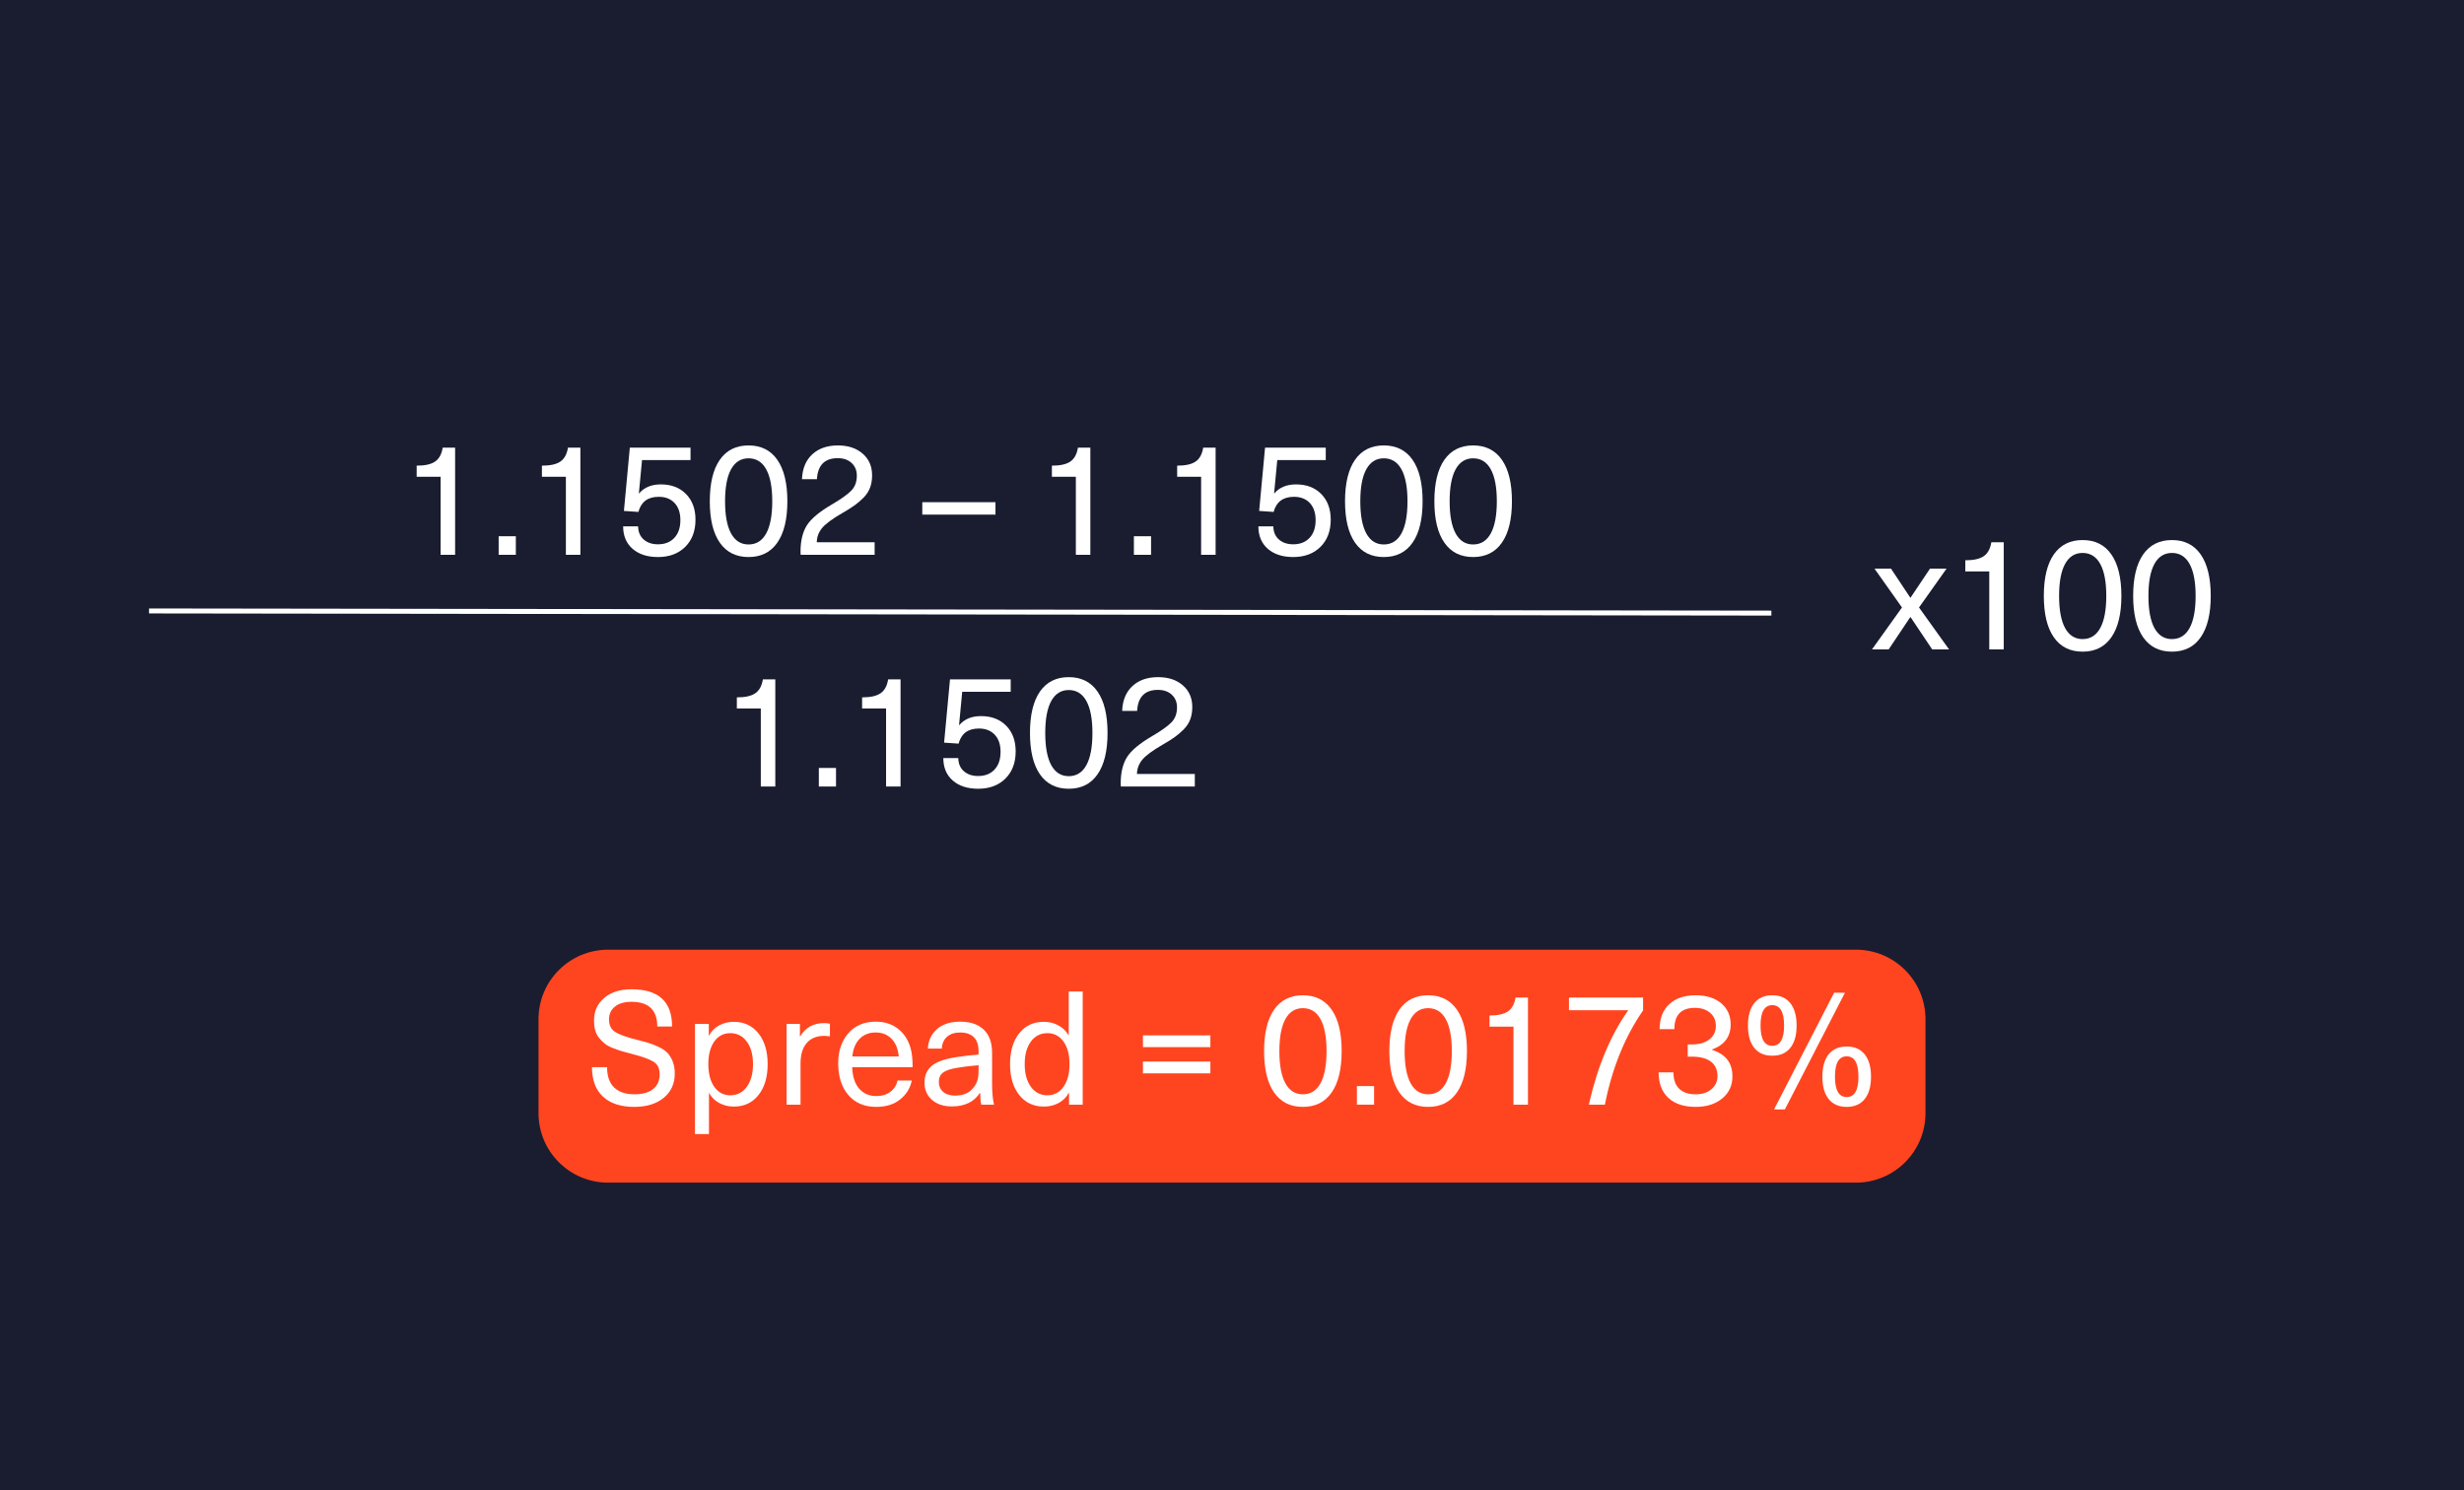 <svg xmlns="http://www.w3.org/2000/svg" xmlns:xlink="http://www.w3.org/1999/xlink" width="992" zoomAndPan="magnify" viewBox="0 0 744 450" height="600" preserveAspectRatio="xMidYMid meet" version="1.0"><defs><g/><clipPath id="8c2b545750"><path d="M 162.605 286.801 L 581.406 286.801 L 581.406 357.148 L 162.605 357.148 Z M 162.605 286.801 " clip-rule="nonzero"/></clipPath><clipPath id="c424aadd35"><path d="M 183.605 286.801 L 560.395 286.801 C 571.992 286.801 581.395 296.203 581.395 307.801 L 581.395 336.148 C 581.395 347.746 571.992 357.148 560.395 357.148 L 183.605 357.148 C 172.008 357.148 162.605 347.746 162.605 336.148 L 162.605 307.801 C 162.605 296.203 172.008 286.801 183.605 286.801 Z M 183.605 286.801 " clip-rule="nonzero"/></clipPath><clipPath id="65b89a5aaf"><path d="M 0.605 0.801 L 419.406 0.801 L 419.406 71.148 L 0.605 71.148 Z M 0.605 0.801 " clip-rule="nonzero"/></clipPath><clipPath id="5bcfe1cd2d"><path d="M 21.605 0.801 L 398.395 0.801 C 409.992 0.801 419.395 10.203 419.395 21.801 L 419.395 50.148 C 419.395 61.746 409.992 71.148 398.395 71.148 L 21.605 71.148 C 10.008 71.148 0.605 61.746 0.605 50.148 L 0.605 21.801 C 0.605 10.203 10.008 0.801 21.605 0.801 Z M 21.605 0.801 " clip-rule="nonzero"/></clipPath><clipPath id="d6788449c5"><rect x="0" width="420" y="0" height="72"/></clipPath></defs><rect x="-74.4" width="892.8" fill="#ffffff" y="-45" height="540" fill-opacity="1"/><rect x="-74.4" width="892.8" fill="#1a1d30" y="-45" height="540" fill-opacity="1"/><g fill="#ffffff" fill-opacity="1"><g transform="translate(120.764, 167.55)"><g><path d="M 16.656 -32.359 L 16.656 0 L 12.281 0 L 12.281 -23.562 L 5.047 -23.562 L 5.047 -26.922 C 7.566 -26.922 9.426 -27.336 10.625 -28.172 C 11.832 -29.004 12.594 -30.398 12.906 -32.359 Z M 16.656 -32.359 "/></g></g></g><g fill="#ffffff" fill-opacity="1"><g transform="translate(147.74, 167.55)"><g><path d="M 8.016 -5.609 L 8.016 0 L 2.828 0 L 2.828 -5.609 Z M 8.016 -5.609 "/></g></g></g><g fill="#ffffff" fill-opacity="1"><g transform="translate(158.588, 167.55)"><g><path d="M 16.656 -32.359 L 16.656 0 L 12.281 0 L 12.281 -23.562 L 5.047 -23.562 L 5.047 -26.922 C 7.566 -26.922 9.426 -27.336 10.625 -28.172 C 11.832 -29.004 12.594 -30.398 12.906 -32.359 Z M 16.656 -32.359 "/></g></g></g><g fill="#ffffff" fill-opacity="1"><g transform="translate(185.564, 167.55)"><g><path d="M 22.938 -32.359 L 22.938 -28.609 L 8.297 -28.609 L 7.344 -18.578 L 7.438 -18.578 C 8.977 -20.367 11.156 -21.266 13.969 -21.266 C 17.133 -21.266 19.672 -20.297 21.578 -18.359 C 23.484 -16.422 24.438 -13.836 24.438 -10.609 C 24.438 -7.18 23.398 -4.441 21.328 -2.391 C 19.266 -0.348 16.523 0.672 13.109 0.672 C 9.898 0.672 7.344 -0.156 5.438 -1.812 C 3.539 -3.477 2.594 -5.738 2.594 -8.594 L 7.109 -8.594 C 7.141 -6.895 7.707 -5.566 8.812 -4.609 C 9.914 -3.648 11.348 -3.172 13.109 -3.172 C 15.18 -3.172 16.828 -3.816 18.047 -5.109 C 19.266 -6.41 19.875 -8.195 19.875 -10.469 C 19.875 -12.676 19.289 -14.398 18.125 -15.641 C 16.957 -16.891 15.363 -17.516 13.344 -17.516 C 10.051 -17.516 8.004 -15.992 7.203 -12.953 L 2.828 -13.25 L 4.609 -32.359 Z M 22.938 -32.359 "/></g></g></g><g fill="#ffffff" fill-opacity="1"><g transform="translate(212.54, 167.55)"><g><path d="M 4.797 -28.688 C 6.816 -31.582 9.711 -33.031 13.484 -33.031 C 17.266 -33.031 20.16 -31.582 22.172 -28.688 C 24.191 -25.789 25.203 -21.617 25.203 -16.172 C 25.203 -10.734 24.191 -6.566 22.172 -3.672 C 20.16 -0.773 17.266 0.672 13.484 0.672 C 9.711 0.672 6.816 -0.773 4.797 -3.672 C 2.785 -6.566 1.781 -10.734 1.781 -16.172 C 1.781 -21.617 2.785 -25.789 4.797 -28.688 Z M 13.484 -29.141 C 11.18 -29.141 9.422 -28.035 8.203 -25.828 C 6.992 -23.617 6.391 -20.398 6.391 -16.172 C 6.391 -11.922 6.992 -8.68 8.203 -6.453 C 9.422 -4.234 11.18 -3.125 13.484 -3.125 C 15.816 -3.125 17.594 -4.234 18.812 -6.453 C 20.031 -8.68 20.641 -11.922 20.641 -16.172 C 20.641 -20.398 20.031 -23.617 18.812 -25.828 C 17.594 -28.035 15.816 -29.141 13.484 -29.141 Z M 13.484 -29.141 "/></g></g></g><g fill="#ffffff" fill-opacity="1"><g transform="translate(239.516, 167.55)"><g><path d="M 13.484 -33.031 C 16.586 -33.031 19.082 -32.203 20.969 -30.547 C 22.863 -28.898 23.812 -26.719 23.812 -24 C 23.812 -22.625 23.609 -21.391 23.203 -20.297 C 22.805 -19.211 22.16 -18.211 21.266 -17.297 C 20.367 -16.391 19.461 -15.609 18.547 -14.953 C 17.641 -14.297 16.43 -13.535 14.922 -12.672 C 11.816 -10.879 9.742 -9.348 8.703 -8.078 C 7.672 -6.816 7.141 -5.391 7.109 -3.797 L 24.578 -3.797 L 24.578 0 L 2.25 0 C 2.219 -0.227 2.203 -0.547 2.203 -0.953 C 2.203 -4.191 2.832 -6.828 4.094 -8.859 C 5.363 -10.891 7.922 -13.023 11.766 -15.266 C 14.547 -16.898 16.477 -18.285 17.562 -19.422 C 18.656 -20.555 19.203 -22.051 19.203 -23.906 C 19.203 -25.469 18.68 -26.738 17.641 -27.719 C 16.598 -28.695 15.195 -29.188 13.438 -29.188 C 9.5 -29.188 7.406 -27.07 7.156 -22.844 L 2.641 -22.844 C 2.766 -26.039 3.797 -28.535 5.734 -30.328 C 7.672 -32.129 10.254 -33.031 13.484 -33.031 Z M 13.484 -33.031 "/></g></g></g><g fill="#ffffff" fill-opacity="1"><g transform="translate(266.492, 167.55)"><g/></g></g><g fill="#ffffff" fill-opacity="1"><g transform="translate(277.532, 167.55)"><g><path d="M 23.047 -15.891 L 23.047 -12.141 L 0.953 -12.141 L 0.953 -15.891 Z M 23.047 -15.891 "/></g></g></g><g fill="#ffffff" fill-opacity="1"><g transform="translate(301.532, 167.55)"><g/></g></g><g fill="#ffffff" fill-opacity="1"><g transform="translate(312.572, 167.55)"><g><path d="M 16.656 -32.359 L 16.656 0 L 12.281 0 L 12.281 -23.562 L 5.047 -23.562 L 5.047 -26.922 C 7.566 -26.922 9.426 -27.336 10.625 -28.172 C 11.832 -29.004 12.594 -30.398 12.906 -32.359 Z M 16.656 -32.359 "/></g></g></g><g fill="#ffffff" fill-opacity="1"><g transform="translate(339.548, 167.55)"><g><path d="M 8.016 -5.609 L 8.016 0 L 2.828 0 L 2.828 -5.609 Z M 8.016 -5.609 "/></g></g></g><g fill="#ffffff" fill-opacity="1"><g transform="translate(350.396, 167.55)"><g><path d="M 16.656 -32.359 L 16.656 0 L 12.281 0 L 12.281 -23.562 L 5.047 -23.562 L 5.047 -26.922 C 7.566 -26.922 9.426 -27.336 10.625 -28.172 C 11.832 -29.004 12.594 -30.398 12.906 -32.359 Z M 16.656 -32.359 "/></g></g></g><g fill="#ffffff" fill-opacity="1"><g transform="translate(377.372, 167.55)"><g><path d="M 22.938 -32.359 L 22.938 -28.609 L 8.297 -28.609 L 7.344 -18.578 L 7.438 -18.578 C 8.977 -20.367 11.156 -21.266 13.969 -21.266 C 17.133 -21.266 19.672 -20.297 21.578 -18.359 C 23.484 -16.422 24.438 -13.836 24.438 -10.609 C 24.438 -7.18 23.398 -4.441 21.328 -2.391 C 19.266 -0.348 16.523 0.672 13.109 0.672 C 9.898 0.672 7.344 -0.156 5.438 -1.812 C 3.539 -3.477 2.594 -5.738 2.594 -8.594 L 7.109 -8.594 C 7.141 -6.895 7.707 -5.566 8.812 -4.609 C 9.914 -3.648 11.348 -3.172 13.109 -3.172 C 15.18 -3.172 16.828 -3.816 18.047 -5.109 C 19.266 -6.41 19.875 -8.195 19.875 -10.469 C 19.875 -12.676 19.289 -14.398 18.125 -15.641 C 16.957 -16.891 15.363 -17.516 13.344 -17.516 C 10.051 -17.516 8.004 -15.992 7.203 -12.953 L 2.828 -13.25 L 4.609 -32.359 Z M 22.938 -32.359 "/></g></g></g><g fill="#ffffff" fill-opacity="1"><g transform="translate(404.348, 167.55)"><g><path d="M 4.797 -28.688 C 6.816 -31.582 9.711 -33.031 13.484 -33.031 C 17.266 -33.031 20.16 -31.582 22.172 -28.688 C 24.191 -25.789 25.203 -21.617 25.203 -16.172 C 25.203 -10.734 24.191 -6.566 22.172 -3.672 C 20.16 -0.773 17.266 0.672 13.484 0.672 C 9.711 0.672 6.816 -0.773 4.797 -3.672 C 2.785 -6.566 1.781 -10.734 1.781 -16.172 C 1.781 -21.617 2.785 -25.789 4.797 -28.688 Z M 13.484 -29.141 C 11.18 -29.141 9.422 -28.035 8.203 -25.828 C 6.992 -23.617 6.391 -20.398 6.391 -16.172 C 6.391 -11.922 6.992 -8.68 8.203 -6.453 C 9.422 -4.234 11.18 -3.125 13.484 -3.125 C 15.816 -3.125 17.594 -4.234 18.812 -6.453 C 20.031 -8.68 20.641 -11.922 20.641 -16.172 C 20.641 -20.398 20.031 -23.617 18.812 -25.828 C 17.594 -28.035 15.816 -29.141 13.484 -29.141 Z M 13.484 -29.141 "/></g></g></g><g fill="#ffffff" fill-opacity="1"><g transform="translate(431.324, 167.55)"><g><path d="M 4.797 -28.688 C 6.816 -31.582 9.711 -33.031 13.484 -33.031 C 17.266 -33.031 20.16 -31.582 22.172 -28.688 C 24.191 -25.789 25.203 -21.617 25.203 -16.172 C 25.203 -10.734 24.191 -6.566 22.172 -3.672 C 20.16 -0.773 17.266 0.672 13.484 0.672 C 9.711 0.672 6.816 -0.773 4.797 -3.672 C 2.785 -6.566 1.781 -10.734 1.781 -16.172 C 1.781 -21.617 2.785 -25.789 4.797 -28.688 Z M 13.484 -29.141 C 11.18 -29.141 9.422 -28.035 8.203 -25.828 C 6.992 -23.617 6.391 -20.398 6.391 -16.172 C 6.391 -11.922 6.992 -8.68 8.203 -6.453 C 9.422 -4.234 11.18 -3.125 13.484 -3.125 C 15.816 -3.125 17.594 -4.234 18.812 -6.453 C 20.031 -8.68 20.641 -11.922 20.641 -16.172 C 20.641 -20.398 20.031 -23.617 18.812 -25.828 C 17.594 -28.035 15.816 -29.141 13.484 -29.141 Z M 13.484 -29.141 "/></g></g></g><path stroke-linecap="butt" transform="matrix(0.75, 0.001, -0.001, 0.75, 45.002, 183.75)" fill="none" stroke-linejoin="miter" d="M -0.002 1 L 653.15 1 " stroke="#ffffff" stroke-width="2" stroke-opacity="1" stroke-miterlimit="4"/><g clip-path="url(#8c2b545750)"><g clip-path="url(#c424aadd35)"><g transform="matrix(1, 0, 0, 1, 162, 286)"><g clip-path="url(#d6788449c5)"><g clip-path="url(#65b89a5aaf)"><g clip-path="url(#5bcfe1cd2d)"><path fill="#ff4520" d="M 0.605 0.801 L 419.406 0.801 L 419.406 71.148 L 0.605 71.148 Z M 0.605 0.801 " fill-opacity="1" fill-rule="nonzero"/></g></g></g></g></g></g><g fill="#ffffff" fill-opacity="1"><g transform="translate(176.871, 333.6)"><g><path d="M 13.828 -34.844 C 21.984 -34.844 26.062 -31.098 26.062 -23.609 L 21.594 -23.609 C 21.594 -28.578 18.988 -31.062 13.781 -31.062 C 11.664 -31.062 10.008 -30.578 8.812 -29.609 C 7.613 -28.648 7.016 -27.359 7.016 -25.734 C 7.016 -24.035 7.617 -22.785 8.828 -21.984 C 10.047 -21.18 12.191 -20.395 15.266 -19.625 C 16.797 -19.25 18.039 -18.914 19 -18.625 C 19.969 -18.332 21.008 -17.914 22.125 -17.375 C 23.25 -16.832 24.113 -16.234 24.719 -15.578 C 25.32 -14.922 25.832 -14.07 26.25 -13.031 C 26.664 -11.988 26.875 -10.781 26.875 -9.406 C 26.875 -6.332 25.758 -3.883 23.531 -2.062 C 21.312 -0.238 18.348 0.672 14.641 0.672 C 10.609 0.672 7.473 -0.348 5.234 -2.391 C 2.992 -4.441 1.875 -7.422 1.875 -11.328 L 6.438 -11.328 C 6.438 -8.578 7.156 -6.52 8.594 -5.156 C 10.031 -3.801 12.062 -3.125 14.688 -3.125 C 17.125 -3.125 19.004 -3.648 20.328 -4.703 C 21.648 -5.754 22.312 -7.242 22.312 -9.172 C 22.312 -10.93 21.703 -12.191 20.484 -12.953 C 19.273 -13.723 17.102 -14.508 13.969 -15.312 C 12.688 -15.633 11.629 -15.922 10.797 -16.172 C 9.961 -16.43 9.055 -16.754 8.078 -17.141 C 7.109 -17.523 6.328 -17.957 5.734 -18.438 C 5.141 -18.914 4.57 -19.484 4.031 -20.141 C 3.488 -20.797 3.098 -21.562 2.859 -22.438 C 2.617 -23.32 2.5 -24.32 2.5 -25.438 C 2.5 -28.219 3.52 -30.477 5.562 -32.219 C 7.613 -33.969 10.367 -34.844 13.828 -34.844 Z M 13.828 -34.844 "/></g></g></g><g fill="#ffffff" fill-opacity="1"><g transform="translate(206.103, 333.6)"><g><path d="M 15.453 -25.016 C 18.555 -25.016 21.035 -23.859 22.891 -21.547 C 24.754 -19.242 25.688 -16.141 25.688 -12.234 C 25.688 -8.336 24.766 -5.227 22.922 -2.906 C 21.078 -0.582 18.602 0.578 15.5 0.578 C 13.875 0.578 12.395 0.219 11.062 -0.5 C 9.738 -1.219 8.738 -2.203 8.062 -3.453 L 7.969 -3.453 L 7.969 8.875 L 3.75 8.875 L 3.75 -24.391 L 7.922 -24.391 L 7.922 -20.875 L 8.016 -20.875 C 8.648 -22.156 9.641 -23.164 10.984 -23.906 C 12.336 -24.645 13.828 -25.016 15.453 -25.016 Z M 14.406 -21.594 C 12.383 -21.594 10.773 -20.754 9.578 -19.078 C 8.379 -17.398 7.781 -15.117 7.781 -12.234 C 7.781 -9.359 8.379 -7.07 9.578 -5.375 C 10.773 -3.676 12.383 -2.828 14.406 -2.828 C 16.477 -2.828 18.141 -3.68 19.391 -5.391 C 20.641 -7.109 21.266 -9.391 21.266 -12.234 C 21.266 -15.086 20.641 -17.359 19.391 -19.047 C 18.141 -20.742 16.477 -21.594 14.406 -21.594 Z M 14.406 -21.594 "/></g></g></g><g fill="#ffffff" fill-opacity="1"><g transform="translate(233.751, 333.6)"><g><path d="M 15.078 -24.625 C 15.773 -24.625 16.363 -24.562 16.844 -24.438 L 16.844 -20.641 C 15.789 -20.734 15.234 -20.781 15.172 -20.781 C 12.867 -20.781 11.094 -20.062 9.844 -18.625 C 8.594 -17.188 7.969 -15.125 7.969 -12.438 L 7.969 0 L 3.75 0 L 3.75 -24.391 L 7.781 -24.391 L 7.781 -20.641 L 7.875 -20.641 C 9.469 -23.297 11.867 -24.625 15.078 -24.625 Z M 15.078 -24.625 "/></g></g></g><g fill="#ffffff" fill-opacity="1"><g transform="translate(251.127, 333.6)"><g><path d="M 13.438 -2.594 C 15.164 -2.594 16.598 -3.023 17.734 -3.891 C 18.867 -4.754 19.582 -5.891 19.875 -7.297 L 24.188 -7.297 C 23.738 -5.023 22.578 -3.129 20.703 -1.609 C 18.836 -0.086 16.414 0.672 13.438 0.672 C 9.883 0.672 7.082 -0.52 5.031 -2.906 C 2.988 -5.289 1.969 -8.5 1.969 -12.531 C 1.969 -16.207 2.984 -19.211 5.016 -21.547 C 7.047 -23.891 9.805 -25.062 13.297 -25.062 C 16.016 -25.062 18.305 -24.305 20.172 -22.797 C 22.047 -21.297 23.305 -19.219 23.953 -16.562 C 24.273 -15.25 24.438 -13.504 24.438 -11.328 L 6.188 -11.328 C 6.289 -8.453 7.004 -6.273 8.328 -4.797 C 9.648 -3.328 11.352 -2.594 13.438 -2.594 Z M 13.297 -21.797 C 11.305 -21.797 9.688 -21.16 8.438 -19.891 C 7.195 -18.629 6.461 -16.848 6.234 -14.547 L 20.25 -14.547 C 20.031 -16.879 19.297 -18.672 18.047 -19.922 C 16.797 -21.172 15.211 -21.797 13.297 -21.797 Z M 13.297 -21.797 "/></g></g></g><g fill="#ffffff" fill-opacity="1"><g transform="translate(277.527, 333.6)"><g><path d="M 12.438 -25.062 C 15.469 -25.062 17.82 -24.266 19.5 -22.672 C 21.188 -21.086 22.031 -18.727 22.031 -15.594 L 22.031 -6.234 C 22.031 -3.773 22.223 -1.695 22.609 0 L 18.766 0 C 18.547 -1.02 18.438 -2.203 18.438 -3.547 L 18.344 -3.547 C 16.582 -0.828 13.766 0.531 9.891 0.531 C 7.391 0.531 5.383 -0.129 3.875 -1.453 C 2.375 -2.785 1.625 -4.508 1.625 -6.625 C 1.625 -8.738 2.32 -10.41 3.719 -11.641 C 5.113 -12.867 7.504 -13.754 10.891 -14.297 C 13.266 -14.68 15.617 -14.957 17.953 -15.125 L 17.953 -16.078 C 17.953 -18.035 17.461 -19.477 16.484 -20.406 C 15.516 -21.332 14.164 -21.797 12.438 -21.797 C 10.707 -21.797 9.359 -21.352 8.391 -20.469 C 7.43 -19.594 6.922 -18.414 6.859 -16.938 L 2.641 -16.938 C 2.766 -19.344 3.676 -21.297 5.375 -22.797 C 7.07 -24.305 9.426 -25.062 12.438 -25.062 Z M 17.953 -10.422 L 17.953 -11.906 C 15.484 -11.707 13.352 -11.453 11.562 -11.141 C 9.52 -10.816 8.07 -10.332 7.219 -9.688 C 6.375 -9.051 5.953 -8.125 5.953 -6.906 C 5.953 -5.625 6.391 -4.609 7.266 -3.859 C 8.148 -3.109 9.375 -2.734 10.938 -2.734 C 13.082 -2.734 14.766 -3.375 15.984 -4.656 C 16.723 -5.426 17.234 -6.219 17.516 -7.031 C 17.805 -7.844 17.953 -8.973 17.953 -10.422 Z M 17.953 -10.422 "/></g></g></g><g fill="#ffffff" fill-opacity="1"><g transform="translate(303.015, 333.6)"><g><path d="M 23.906 -34.172 L 23.906 0 L 19.781 0 L 19.781 -3.547 L 19.688 -3.547 C 19.008 -2.266 18.004 -1.254 16.672 -0.516 C 15.348 0.211 13.852 0.578 12.188 0.578 C 9.082 0.578 6.602 -0.582 4.75 -2.906 C 2.895 -5.227 1.969 -8.336 1.969 -12.234 C 1.969 -16.109 2.883 -19.207 4.719 -21.531 C 6.562 -23.852 9.035 -25.016 12.141 -25.016 C 13.773 -25.016 15.254 -24.648 16.578 -23.922 C 17.91 -23.203 18.91 -22.238 19.578 -21.031 L 19.688 -21.031 L 19.688 -34.172 Z M 13.25 -21.594 C 11.164 -21.594 9.5 -20.742 8.25 -19.047 C 7.008 -17.359 6.391 -15.086 6.391 -12.234 C 6.391 -9.391 7.008 -7.109 8.25 -5.391 C 9.5 -3.68 11.164 -2.828 13.25 -2.828 C 15.258 -2.828 16.875 -3.676 18.094 -5.375 C 19.312 -7.07 19.922 -9.359 19.922 -12.234 C 19.922 -15.117 19.312 -17.398 18.094 -19.078 C 16.875 -20.754 15.258 -21.594 13.25 -21.594 Z M 13.25 -21.594 "/></g></g></g><g fill="#ffffff" fill-opacity="1"><g transform="translate(330.663, 333.6)"><g/></g></g><g fill="#ffffff" fill-opacity="1"><g transform="translate(341.703, 333.6)"><g><path d="M 23.766 -20.922 L 23.766 -17.375 L 3.406 -17.375 L 3.406 -20.922 Z M 23.766 -13.016 L 23.766 -9.453 L 3.406 -9.453 L 3.406 -13.016 Z M 23.766 -13.016 "/></g></g></g><g fill="#ffffff" fill-opacity="1"><g transform="translate(368.871, 333.6)"><g/></g></g><g fill="#ffffff" fill-opacity="1"><g transform="translate(379.911, 333.6)"><g><path d="M 4.797 -28.688 C 6.816 -31.582 9.711 -33.031 13.484 -33.031 C 17.266 -33.031 20.16 -31.582 22.172 -28.688 C 24.191 -25.789 25.203 -21.617 25.203 -16.172 C 25.203 -10.734 24.191 -6.566 22.172 -3.672 C 20.16 -0.773 17.266 0.672 13.484 0.672 C 9.711 0.672 6.816 -0.773 4.797 -3.672 C 2.785 -6.566 1.781 -10.734 1.781 -16.172 C 1.781 -21.617 2.785 -25.789 4.797 -28.688 Z M 13.484 -29.141 C 11.18 -29.141 9.422 -28.035 8.203 -25.828 C 6.992 -23.617 6.391 -20.398 6.391 -16.172 C 6.391 -11.922 6.992 -8.68 8.203 -6.453 C 9.422 -4.234 11.18 -3.125 13.484 -3.125 C 15.816 -3.125 17.594 -4.234 18.812 -6.453 C 20.031 -8.68 20.641 -11.922 20.641 -16.172 C 20.641 -20.398 20.031 -23.617 18.812 -25.828 C 17.594 -28.035 15.816 -29.141 13.484 -29.141 Z M 13.484 -29.141 "/></g></g></g><g fill="#ffffff" fill-opacity="1"><g transform="translate(406.887, 333.6)"><g><path d="M 8.016 -5.609 L 8.016 0 L 2.828 0 L 2.828 -5.609 Z M 8.016 -5.609 "/></g></g></g><g fill="#ffffff" fill-opacity="1"><g transform="translate(417.735, 333.6)"><g><path d="M 4.797 -28.688 C 6.816 -31.582 9.711 -33.031 13.484 -33.031 C 17.266 -33.031 20.16 -31.582 22.172 -28.688 C 24.191 -25.789 25.203 -21.617 25.203 -16.172 C 25.203 -10.734 24.191 -6.566 22.172 -3.672 C 20.16 -0.773 17.266 0.672 13.484 0.672 C 9.711 0.672 6.816 -0.773 4.797 -3.672 C 2.785 -6.566 1.781 -10.734 1.781 -16.172 C 1.781 -21.617 2.785 -25.789 4.797 -28.688 Z M 13.484 -29.141 C 11.18 -29.141 9.422 -28.035 8.203 -25.828 C 6.992 -23.617 6.391 -20.398 6.391 -16.172 C 6.391 -11.922 6.992 -8.68 8.203 -6.453 C 9.422 -4.234 11.18 -3.125 13.484 -3.125 C 15.816 -3.125 17.594 -4.234 18.812 -6.453 C 20.031 -8.68 20.641 -11.922 20.641 -16.172 C 20.641 -20.398 20.031 -23.617 18.812 -25.828 C 17.594 -28.035 15.816 -29.141 13.484 -29.141 Z M 13.484 -29.141 "/></g></g></g><g fill="#ffffff" fill-opacity="1"><g transform="translate(444.711, 333.6)"><g><path d="M 16.656 -32.359 L 16.656 0 L 12.281 0 L 12.281 -23.562 L 5.047 -23.562 L 5.047 -26.922 C 7.566 -26.922 9.426 -27.336 10.625 -28.172 C 11.832 -29.004 12.594 -30.398 12.906 -32.359 Z M 16.656 -32.359 "/></g></g></g><g fill="#ffffff" fill-opacity="1"><g transform="translate(471.687, 333.6)"><g><path d="M 2.062 -32.359 L 24.438 -32.359 L 24.438 -28.469 C 18.926 -20.5 15.082 -11.008 12.906 0 L 8.062 0 C 10.625 -11.426 14.594 -20.93 19.969 -28.516 L 2.062 -28.516 Z M 2.062 -32.359 "/></g></g></g><g fill="#ffffff" fill-opacity="1"><g transform="translate(498.663, 333.6)"><g><path d="M 13.297 -33.031 C 16.555 -33.031 19.141 -32.227 21.047 -30.625 C 22.953 -29.02 23.906 -26.875 23.906 -24.188 C 23.906 -20.539 22.031 -18.031 18.281 -16.656 L 18.281 -16.562 C 20.395 -15.852 21.945 -14.848 22.938 -13.547 C 23.938 -12.254 24.438 -10.57 24.438 -8.5 C 24.438 -5.781 23.41 -3.57 21.359 -1.875 C 19.305 -0.176 16.633 0.672 13.344 0.672 C 9.789 0.672 7.035 -0.238 5.078 -2.062 C 3.129 -3.883 2.156 -6.445 2.156 -9.75 L 6.625 -9.75 C 6.625 -7.602 7.195 -5.961 8.344 -4.828 C 9.5 -3.691 11.164 -3.125 13.344 -3.125 C 15.289 -3.125 16.875 -3.633 18.094 -4.656 C 19.312 -5.676 19.922 -7.004 19.922 -8.641 C 19.922 -10.523 19.266 -11.973 17.953 -12.984 C 16.641 -13.992 14.734 -14.5 12.234 -14.5 L 10.938 -14.5 L 10.938 -18.188 L 12.234 -18.188 C 14.441 -18.188 16.191 -18.691 17.484 -19.703 C 18.785 -20.711 19.438 -22.082 19.438 -23.812 C 19.438 -25.438 18.859 -26.742 17.703 -27.734 C 16.555 -28.734 15.023 -29.234 13.109 -29.234 C 8.973 -29.234 6.906 -27.086 6.906 -22.797 L 2.453 -22.797 C 2.453 -25.992 3.414 -28.5 5.344 -30.312 C 7.281 -32.125 9.93 -33.031 13.297 -33.031 Z M 13.297 -33.031 "/></g></g></g><g fill="#ffffff" fill-opacity="1"><g transform="translate(525.638, 333.6)"><g><path d="M 26.516 -15.188 C 27.785 -16.77 29.602 -17.562 31.969 -17.562 C 34.332 -17.562 36.145 -16.77 37.406 -15.188 C 38.676 -13.602 39.312 -11.352 39.312 -8.438 C 39.312 -5.531 38.676 -3.285 37.406 -1.703 C 36.145 -0.117 34.332 0.672 31.969 0.672 C 29.602 0.672 27.785 -0.117 26.516 -1.703 C 25.254 -3.285 24.625 -5.531 24.625 -8.438 C 24.625 -11.352 25.254 -13.602 26.516 -15.188 Z M 35.516 -8.438 C 35.516 -12.539 34.332 -14.594 31.969 -14.594 C 29.602 -14.594 28.422 -12.539 28.422 -8.438 C 28.422 -4.344 29.602 -2.297 31.969 -2.297 C 34.332 -2.297 35.516 -4.344 35.516 -8.438 Z M 4.047 -30.641 C 5.316 -32.234 7.133 -33.031 9.5 -33.031 C 11.875 -33.031 13.691 -32.234 14.953 -30.641 C 16.211 -29.055 16.844 -26.805 16.844 -23.891 C 16.844 -20.984 16.211 -18.738 14.953 -17.156 C 13.691 -15.57 11.875 -14.781 9.5 -14.781 C 7.133 -14.781 5.316 -15.57 4.047 -17.156 C 2.785 -18.738 2.156 -20.984 2.156 -23.891 C 2.156 -26.805 2.785 -29.055 4.047 -30.641 Z M 13.062 -23.906 C 13.062 -28 11.875 -30.047 9.5 -30.047 C 7.133 -30.047 5.953 -28 5.953 -23.906 C 5.953 -19.812 7.133 -17.766 9.5 -17.766 C 11.875 -17.766 13.062 -19.812 13.062 -23.906 Z M 31.438 -33.797 L 13.297 1.438 L 10.031 1.438 L 28.172 -33.797 Z M 31.438 -33.797 "/></g></g></g><g fill="#ffffff" fill-opacity="1"><g transform="translate(217.443, 237.525)"><g><path d="M 16.656 -32.359 L 16.656 0 L 12.281 0 L 12.281 -23.562 L 5.047 -23.562 L 5.047 -26.922 C 7.566 -26.922 9.426 -27.336 10.625 -28.172 C 11.832 -29.004 12.594 -30.398 12.906 -32.359 Z M 16.656 -32.359 "/></g></g></g><g fill="#ffffff" fill-opacity="1"><g transform="translate(244.419, 237.525)"><g><path d="M 8.016 -5.609 L 8.016 0 L 2.828 0 L 2.828 -5.609 Z M 8.016 -5.609 "/></g></g></g><g fill="#ffffff" fill-opacity="1"><g transform="translate(255.266, 237.525)"><g><path d="M 16.656 -32.359 L 16.656 0 L 12.281 0 L 12.281 -23.562 L 5.047 -23.562 L 5.047 -26.922 C 7.566 -26.922 9.426 -27.336 10.625 -28.172 C 11.832 -29.004 12.594 -30.398 12.906 -32.359 Z M 16.656 -32.359 "/></g></g></g><g fill="#ffffff" fill-opacity="1"><g transform="translate(282.242, 237.525)"><g><path d="M 22.938 -32.359 L 22.938 -28.609 L 8.297 -28.609 L 7.344 -18.578 L 7.438 -18.578 C 8.977 -20.367 11.156 -21.266 13.969 -21.266 C 17.133 -21.266 19.672 -20.297 21.578 -18.359 C 23.484 -16.422 24.438 -13.836 24.438 -10.609 C 24.438 -7.18 23.398 -4.441 21.328 -2.391 C 19.266 -0.348 16.523 0.672 13.109 0.672 C 9.898 0.672 7.344 -0.156 5.438 -1.812 C 3.539 -3.477 2.594 -5.738 2.594 -8.594 L 7.109 -8.594 C 7.141 -6.895 7.707 -5.566 8.812 -4.609 C 9.914 -3.648 11.348 -3.172 13.109 -3.172 C 15.18 -3.172 16.828 -3.816 18.047 -5.109 C 19.266 -6.41 19.875 -8.195 19.875 -10.469 C 19.875 -12.676 19.289 -14.398 18.125 -15.641 C 16.957 -16.891 15.363 -17.516 13.344 -17.516 C 10.051 -17.516 8.004 -15.992 7.203 -12.953 L 2.828 -13.25 L 4.609 -32.359 Z M 22.938 -32.359 "/></g></g></g><g fill="#ffffff" fill-opacity="1"><g transform="translate(309.218, 237.525)"><g><path d="M 4.797 -28.688 C 6.816 -31.582 9.711 -33.031 13.484 -33.031 C 17.266 -33.031 20.16 -31.582 22.172 -28.688 C 24.191 -25.789 25.203 -21.617 25.203 -16.172 C 25.203 -10.734 24.191 -6.566 22.172 -3.672 C 20.16 -0.773 17.266 0.672 13.484 0.672 C 9.711 0.672 6.816 -0.773 4.797 -3.672 C 2.785 -6.566 1.781 -10.734 1.781 -16.172 C 1.781 -21.617 2.785 -25.789 4.797 -28.688 Z M 13.484 -29.141 C 11.18 -29.141 9.422 -28.035 8.203 -25.828 C 6.992 -23.617 6.391 -20.398 6.391 -16.172 C 6.391 -11.922 6.992 -8.68 8.203 -6.453 C 9.422 -4.234 11.18 -3.125 13.484 -3.125 C 15.816 -3.125 17.594 -4.234 18.812 -6.453 C 20.031 -8.68 20.641 -11.922 20.641 -16.172 C 20.641 -20.398 20.031 -23.617 18.812 -25.828 C 17.594 -28.035 15.816 -29.141 13.484 -29.141 Z M 13.484 -29.141 "/></g></g></g><g fill="#ffffff" fill-opacity="1"><g transform="translate(336.194, 237.525)"><g><path d="M 13.484 -33.031 C 16.586 -33.031 19.082 -32.203 20.969 -30.547 C 22.863 -28.898 23.812 -26.719 23.812 -24 C 23.812 -22.625 23.609 -21.391 23.203 -20.297 C 22.805 -19.211 22.16 -18.211 21.266 -17.297 C 20.367 -16.391 19.461 -15.609 18.547 -14.953 C 17.641 -14.297 16.43 -13.535 14.922 -12.672 C 11.816 -10.879 9.742 -9.348 8.703 -8.078 C 7.672 -6.816 7.141 -5.391 7.109 -3.797 L 24.578 -3.797 L 24.578 0 L 2.25 0 C 2.219 -0.227 2.203 -0.547 2.203 -0.953 C 2.203 -4.191 2.832 -6.828 4.094 -8.859 C 5.363 -10.891 7.922 -13.023 11.766 -15.266 C 14.547 -16.898 16.477 -18.285 17.562 -19.422 C 18.656 -20.555 19.203 -22.051 19.203 -23.906 C 19.203 -25.469 18.68 -26.738 17.641 -27.719 C 16.598 -28.695 15.195 -29.188 13.438 -29.188 C 9.5 -29.188 7.406 -27.07 7.156 -22.844 L 2.641 -22.844 C 2.766 -26.039 3.797 -28.535 5.734 -30.328 C 7.672 -32.129 10.254 -33.031 13.484 -33.031 Z M 13.484 -33.031 "/></g></g></g><g fill="#ffffff" fill-opacity="1"><g transform="translate(565.332, 196.125)"><g><path d="M 22.422 -24.391 L 14.109 -12.672 L 23.188 0 L 18.094 0 L 11.562 -9.75 L 11.469 -9.75 L 4.938 0 L -0.094 0 L 8.969 -12.672 L 0.672 -24.391 L 5.656 -24.391 L 11.469 -15.641 L 11.562 -15.641 L 17.422 -24.391 Z M 22.422 -24.391 "/></g></g></g><g fill="#ffffff" fill-opacity="1"><g transform="translate(588.372, 196.125)"><g><path d="M 16.656 -32.359 L 16.656 0 L 12.281 0 L 12.281 -23.562 L 5.047 -23.562 L 5.047 -26.922 C 7.566 -26.922 9.426 -27.336 10.625 -28.172 C 11.832 -29.004 12.594 -30.398 12.906 -32.359 Z M 16.656 -32.359 "/></g></g></g><g fill="#ffffff" fill-opacity="1"><g transform="translate(615.348, 196.125)"><g><path d="M 4.797 -28.688 C 6.816 -31.582 9.711 -33.031 13.484 -33.031 C 17.266 -33.031 20.16 -31.582 22.172 -28.688 C 24.191 -25.789 25.203 -21.617 25.203 -16.172 C 25.203 -10.734 24.191 -6.566 22.172 -3.672 C 20.16 -0.773 17.266 0.672 13.484 0.672 C 9.711 0.672 6.816 -0.773 4.797 -3.672 C 2.785 -6.566 1.781 -10.734 1.781 -16.172 C 1.781 -21.617 2.785 -25.789 4.797 -28.688 Z M 13.484 -29.141 C 11.18 -29.141 9.422 -28.035 8.203 -25.828 C 6.992 -23.617 6.391 -20.398 6.391 -16.172 C 6.391 -11.922 6.992 -8.68 8.203 -6.453 C 9.422 -4.234 11.18 -3.125 13.484 -3.125 C 15.816 -3.125 17.594 -4.234 18.812 -6.453 C 20.031 -8.68 20.641 -11.922 20.641 -16.172 C 20.641 -20.398 20.031 -23.617 18.812 -25.828 C 17.594 -28.035 15.816 -29.141 13.484 -29.141 Z M 13.484 -29.141 "/></g></g></g><g fill="#ffffff" fill-opacity="1"><g transform="translate(642.324, 196.125)"><g><path d="M 4.797 -28.688 C 6.816 -31.582 9.711 -33.031 13.484 -33.031 C 17.266 -33.031 20.16 -31.582 22.172 -28.688 C 24.191 -25.789 25.203 -21.617 25.203 -16.172 C 25.203 -10.734 24.191 -6.566 22.172 -3.672 C 20.16 -0.773 17.266 0.672 13.484 0.672 C 9.711 0.672 6.816 -0.773 4.797 -3.672 C 2.785 -6.566 1.781 -10.734 1.781 -16.172 C 1.781 -21.617 2.785 -25.789 4.797 -28.688 Z M 13.484 -29.141 C 11.18 -29.141 9.422 -28.035 8.203 -25.828 C 6.992 -23.617 6.391 -20.398 6.391 -16.172 C 6.391 -11.922 6.992 -8.68 8.203 -6.453 C 9.422 -4.234 11.18 -3.125 13.484 -3.125 C 15.816 -3.125 17.594 -4.234 18.812 -6.453 C 20.031 -8.68 20.641 -11.922 20.641 -16.172 C 20.641 -20.398 20.031 -23.617 18.812 -25.828 C 17.594 -28.035 15.816 -29.141 13.484 -29.141 Z M 13.484 -29.141 "/></g></g></g></svg>